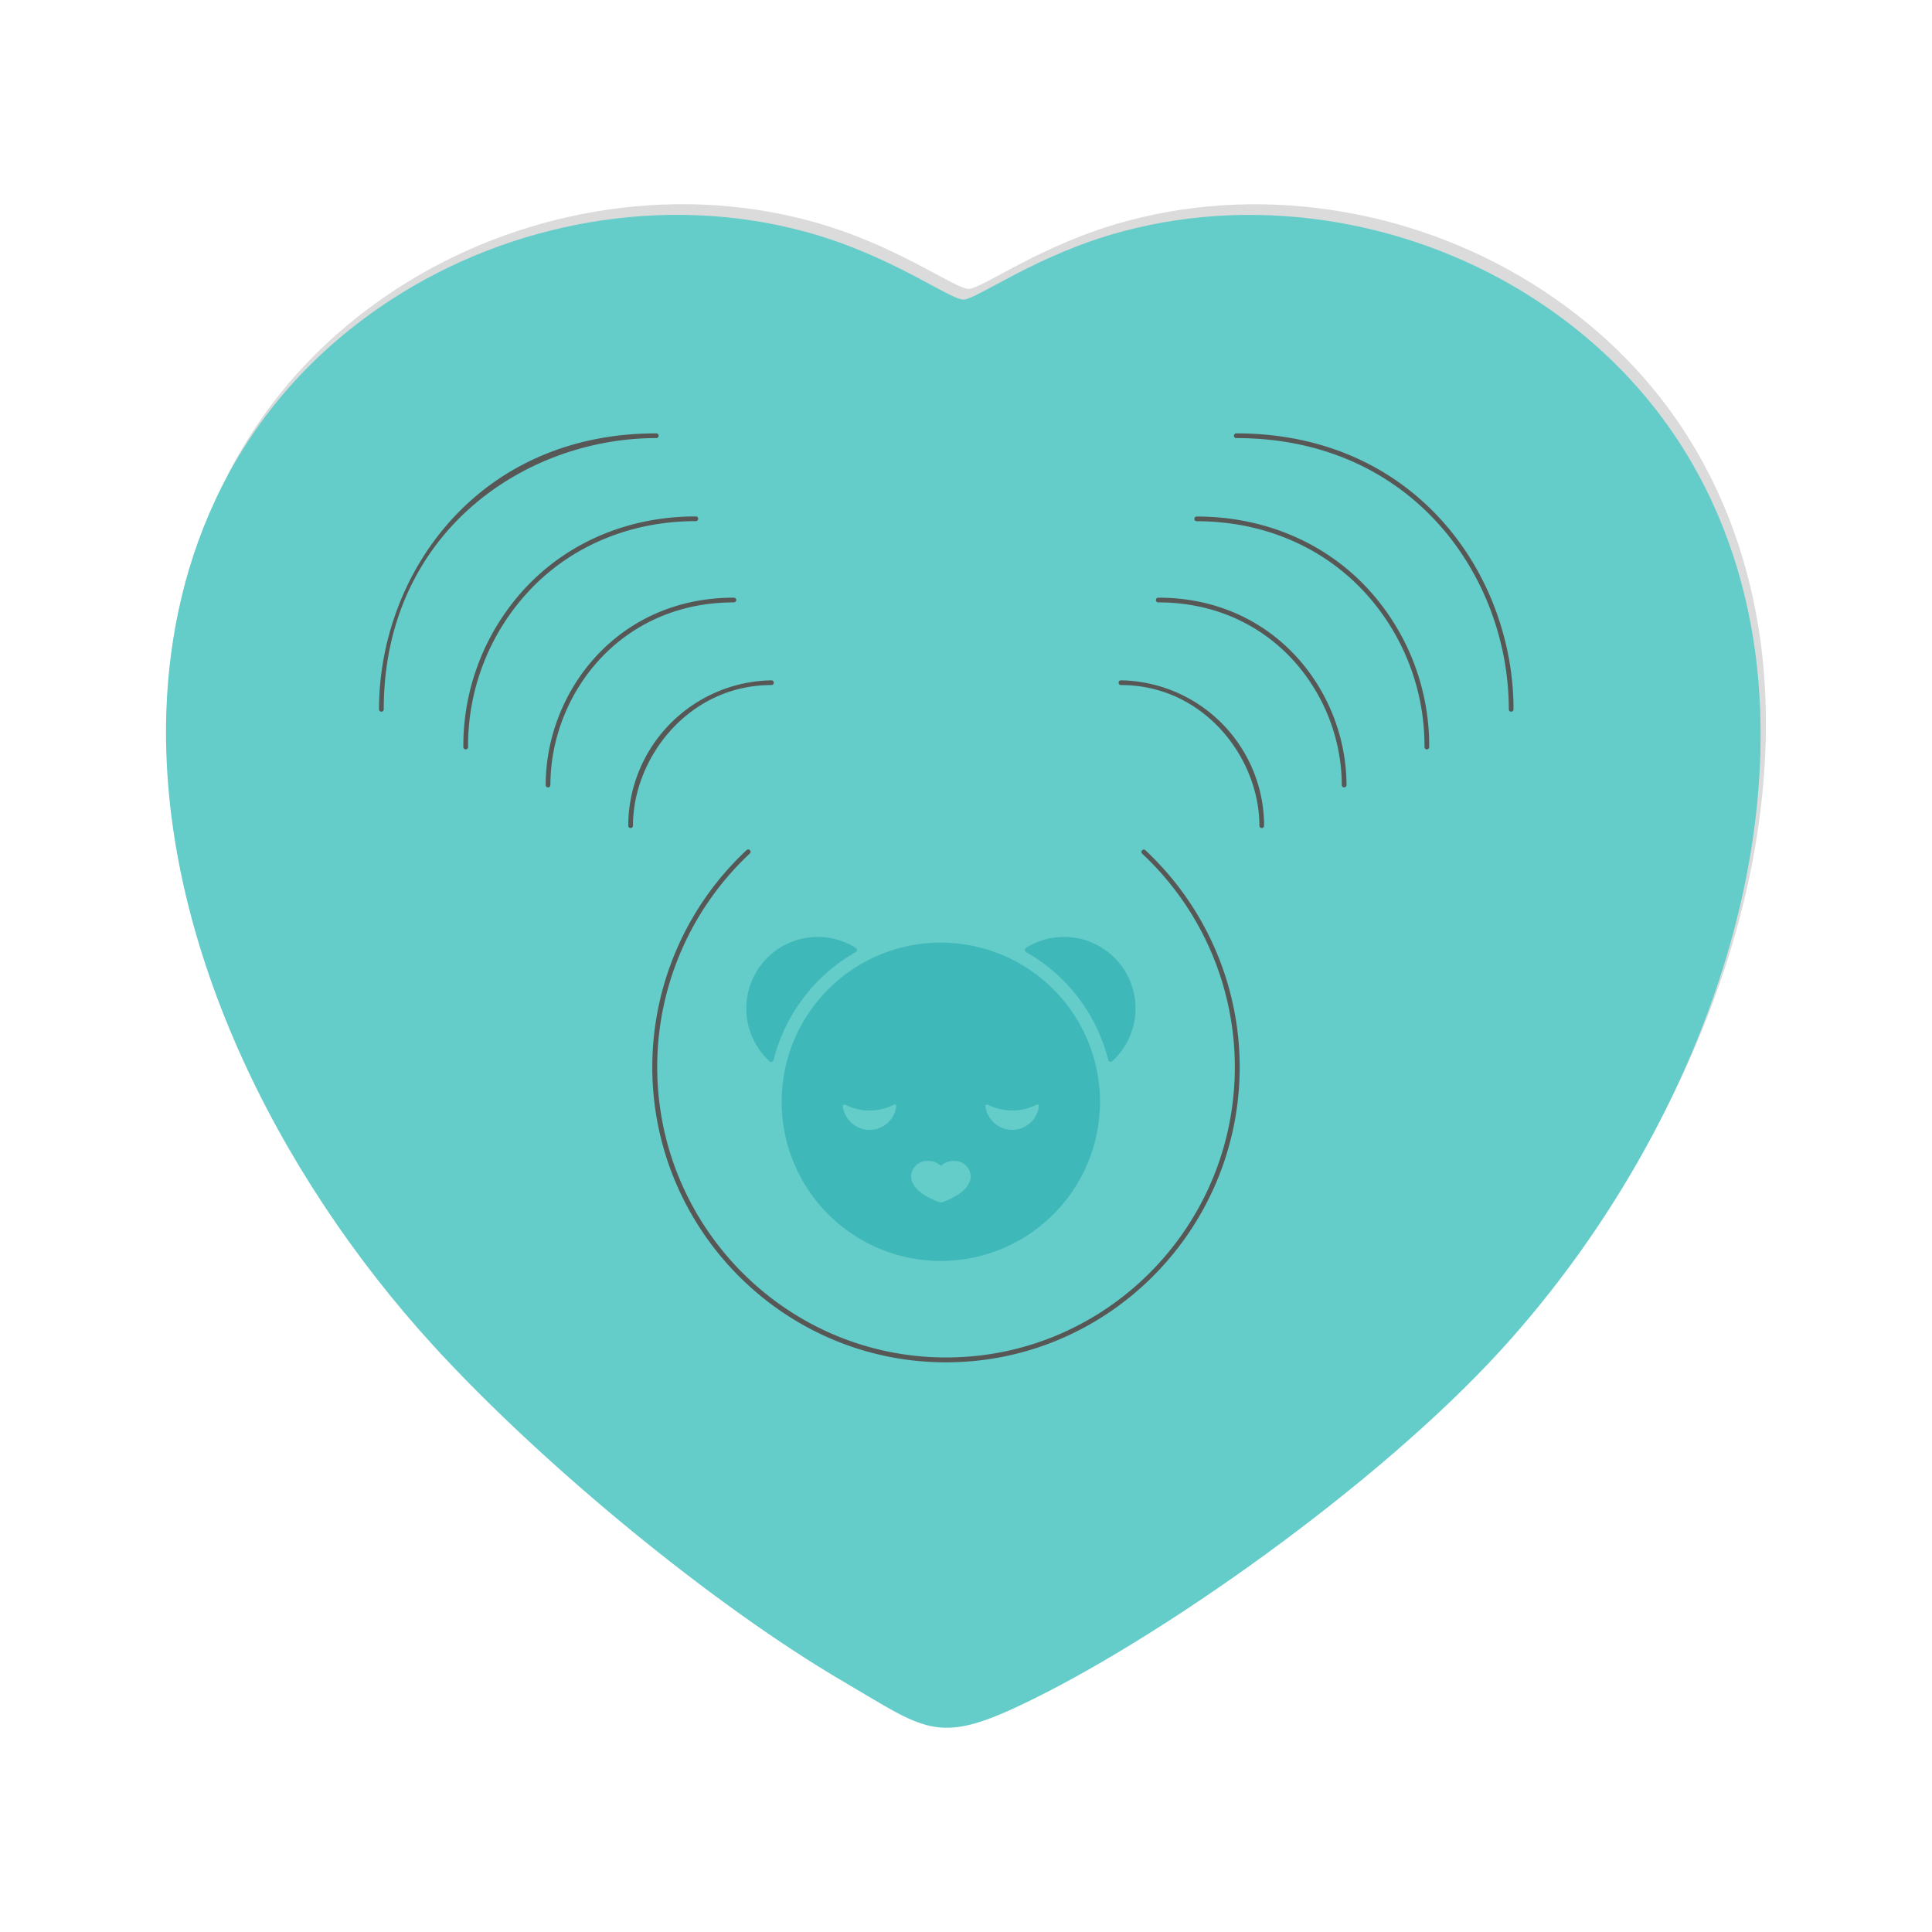 <svg id="Warstwa_1" data-name="Warstwa 1" xmlns="http://www.w3.org/2000/svg" viewBox="0 0 409.92 409.92"><defs><style>.cls-1{fill:#dbdbdb;}.cls-1,.cls-2{fill-rule:evenodd;}.cls-2{fill:#64ccc9;}.cls-3{fill:#3fb8b9;}.cls-4{fill:#575756;}</style></defs><path class="cls-1" d="M205.52,61.29c-3,0-15.64-9.62-33.83-14.46-29.75-8-62.35-1.95-87.62,14.52-33.3,21.72-46.53,55-47.64,87.14-1.66,48.13,23.2,98.14,56.62,134.74,23.44,25.62,59.68,55.32,87.08,71.32,17.07,10,19.73,13.35,37.09,5.2,29.33-13.76,76.15-46.83,102.37-75.57,33.42-36.61,56.74-87.56,55-135.69-1.12-32.16-14.34-65.42-47.64-87.14-25.27-16.47-57.8-22.49-87.62-14.52-18.24,4.84-30.93,14.46-33.83,14.46"/><path class="cls-2" d="M204.39,63.56c-2.95,0-15.64-9.63-33.83-14.47-29.76-8-62.35-1.94-87.62,14.53-33.3,21.72-46.52,55-47.64,87.14-1.66,48.12,23.2,98.13,56.62,134.73,23.44,25.62,59.69,55.33,87.08,71.33,17.06,10,19.72,13.34,37.08,5.19,29.34-13.75,76.17-46.82,102.38-75.57,33.41-36.6,56.75-87.56,55-135.68-1.12-32.17-14.35-65.42-47.64-87.14C300.58,47.15,268,41.11,238.22,49.09,220,53.93,207.29,63.56,204.39,63.56"/><path class="cls-3" d="M228.25,199a15.24,15.24,0,0,0-10.58,2.12.52.52,0,0,0,.05.89,36.55,36.55,0,0,1,17.42,22.88.51.51,0,0,0,.84.28A15.17,15.17,0,0,0,228.25,199"/><path class="cls-3" d="M171,199a15.17,15.17,0,0,1,10.56,2.12.52.52,0,0,1,0,.89,36.55,36.55,0,0,0-17.42,22.88.53.53,0,0,1-.86.28A15.18,15.18,0,0,1,171,199"/><path class="cls-3" d="M199.62,200a33.77,33.77,0,1,0,33.77,33.77A33.8,33.8,0,0,0,199.62,200M184.5,239.73a5.73,5.73,0,0,1-5.68-5,.36.36,0,0,1,.51-.35,11.4,11.4,0,0,0,10.34,0,.35.35,0,0,1,.5.35,5.71,5.71,0,0,1-5.67,5m21.46,9.8c0,3.78-6.34,5.63-6.34,5.63s-6.32-1.87-6.32-5.63v-.05a3.43,3.43,0,0,1,3.64-3.16,3.84,3.84,0,0,1,2.68,1.05,3.88,3.88,0,0,1,2.69-1.05,3.43,3.43,0,0,1,3.65,3.16Zm8.8-9.8a5.73,5.73,0,0,1-5.68-5,.36.36,0,0,1,.51-.35,11.4,11.4,0,0,0,10.34,0,.35.35,0,0,1,.5.35,5.72,5.72,0,0,1-5.67,5"/><path class="cls-4" d="M200.71,289.05c-34.36,0-62.31-28.11-62.31-62.67a63,63,0,0,1,20-46,.5.5,0,0,1,.71,0,.48.48,0,0,1,0,.7,62,62,0,0,0-19.67,45.27c0,34,27.5,61.67,61.31,61.67S262,260.39,262,226.38a62,62,0,0,0-19.68-45.27.5.5,0,0,1,0-.7.5.5,0,0,1,.71,0,63,63,0,0,1,20,46C263,260.94,235.07,289.05,200.71,289.05Zm67-113.36a.5.5,0,0,1-.5-.5c0-14.41-11.8-29.84-29.37-29.84a.5.5,0,0,1,0-1,30.9,30.9,0,0,1,30.37,30.84A.5.5,0,0,1,267.72,175.69Zm-133.91,0a.5.5,0,0,1-.5-.5,30.9,30.9,0,0,1,30.38-30.84.5.5,0,0,1,0,1c-17.57,0-29.38,15.43-29.38,29.84A.5.5,0,0,1,133.81,175.69Zm151.39-8.62a.5.5,0,0,1-.5-.5c0-19-14.57-38.76-38.94-38.76a.5.5,0,0,1,0-1c25,0,39.94,20.22,39.94,39.76A.5.5,0,0,1,285.2,167.07Zm-168.91,0a.5.5,0,0,1-.5-.5c0-19.54,14.93-39.76,39.93-39.76a.5.5,0,0,1,0,1c-24.37,0-38.93,19.71-38.93,38.76A.5.5,0,0,1,116.29,167.07ZM302.74,159a.5.5,0,0,1-.5-.5,48.14,48.14,0,0,0-13.12-33.29c-8.93-9.43-21.44-14.62-35.21-14.62a.5.5,0,0,1-.5-.5.5.5,0,0,1,.5-.5c14,0,26.82,5.3,35.94,14.93a49.19,49.19,0,0,1,13.39,34A.5.5,0,0,1,302.74,159ZM98.81,159a.5.5,0,0,1-.5-.5,49.14,49.14,0,0,1,13.39-34c9.12-9.63,21.88-14.93,35.94-14.93a.51.51,0,0,1,.5.5.5.5,0,0,1-.5.5c-13.78,0-26.29,5.19-35.22,14.62a48.13,48.13,0,0,0-13.11,33.29A.5.5,0,0,1,98.81,159Zm221.82-8a.5.5,0,0,1-.5-.5c0-27.9-20.27-57.55-57.83-57.55a.5.5,0,0,1-.5-.5.5.5,0,0,1,.5-.5c38.21,0,58.83,30.17,58.83,58.55A.5.5,0,0,1,320.63,151ZM80.92,151a.5.5,0,0,1-.5-.5c0-28.38,20.62-58.55,58.83-58.55a.51.51,0,0,1,.5.5.5.5,0,0,1-.5.5c-28,0-57.83,20.17-57.83,57.55A.5.5,0,0,1,80.92,151Z"/></svg>